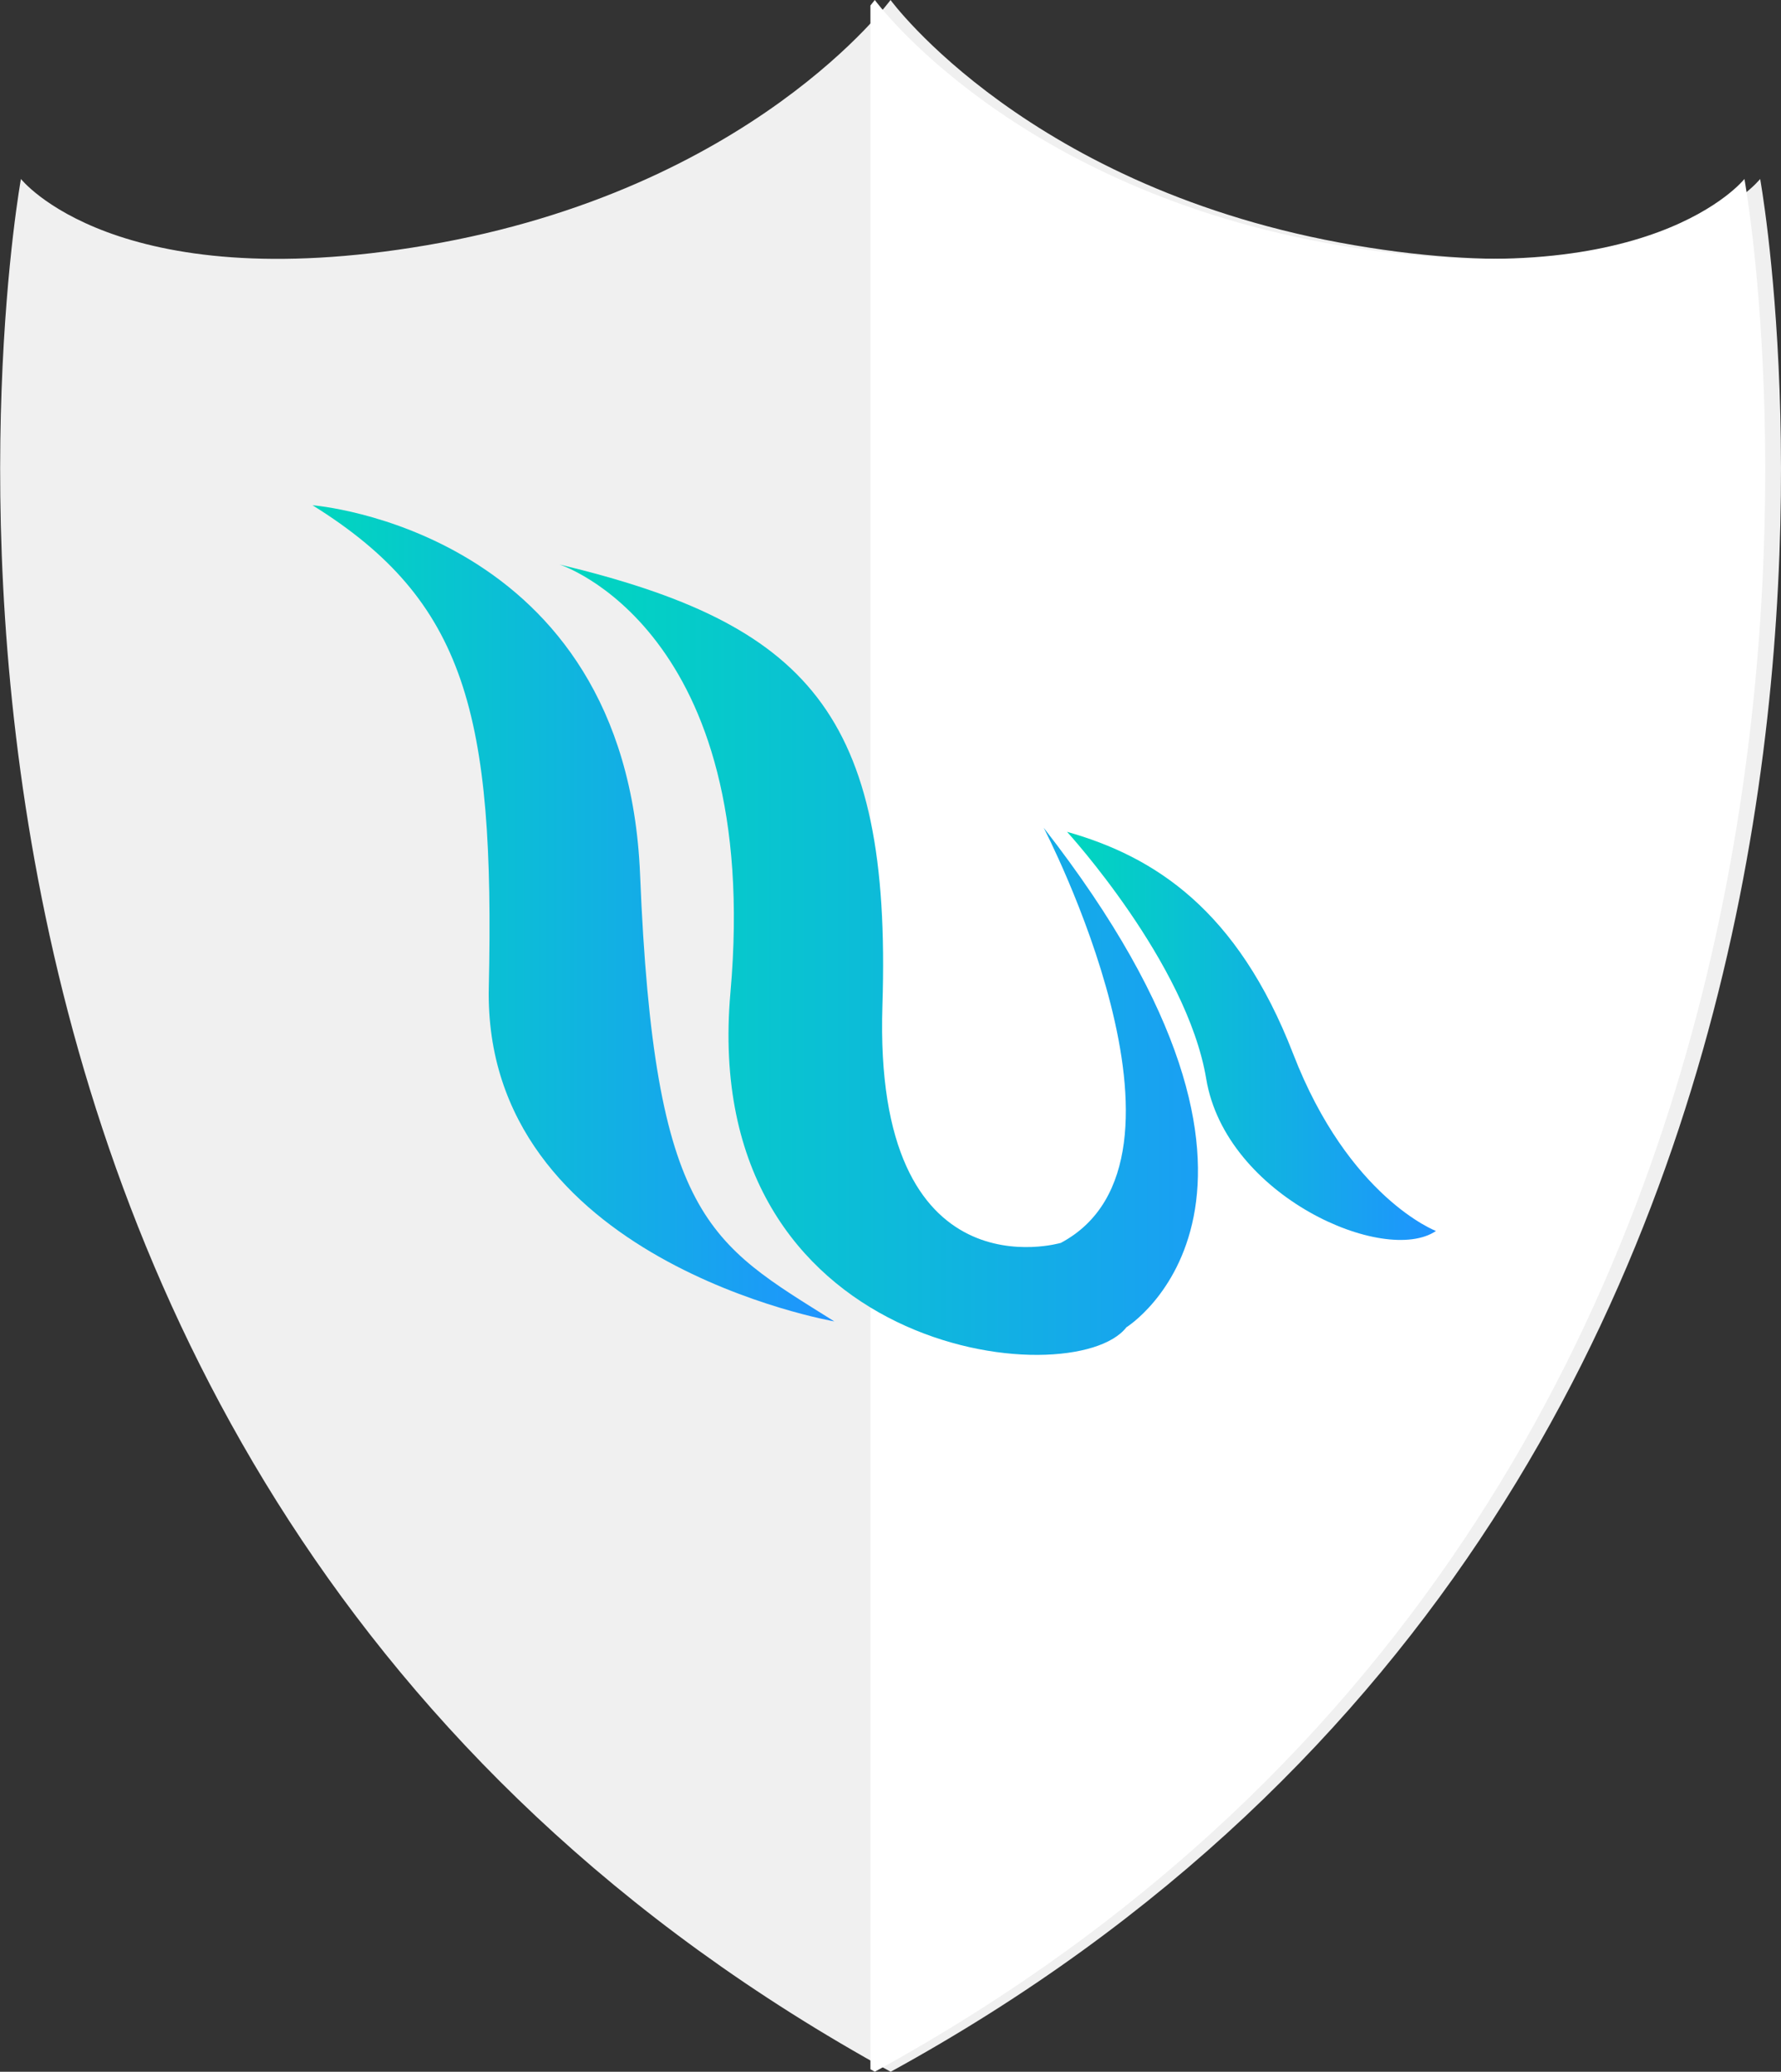 <svg xmlns="http://www.w3.org/2000/svg" xmlns:xlink="http://www.w3.org/1999/xlink" width="54.69" height="63.608" viewBox="0 0 54.69 63.608">
  <rect x="0" y="0" width="54.69" height="63.608" fill="#333333" stroke="none"/>
  <defs>
    <linearGradient id="linear-gradient" y1="0.5" x2="1" y2="0.5" gradientUnits="objectBoundingBox">
      <stop offset="0" stop-color="#00d7be"/>
      <stop offset="1" stop-color="#1f93ff"/>
    </linearGradient>
  </defs>
  <g id="Group_11948" data-name="Group 11948" transform="translate(-1.688 -18.156)">
    <g id="Group_11944" data-name="Group 11944" transform="translate(1.688 18.156)">
      <g id="Group_11220" data-name="Group 11220">
        <path id="Path_1" data-name="Path 1" d="M433.23,231.769s4.263,5.832,14.254,7.531c9.564,1.628,12.45-2.036,12.45-2.036s7.2,39.53-26.7,58.113c-33.9-18.583-26.707-58.113-26.707-58.113s2.886,3.664,12.451,2.036C428.966,237.6,433.23,231.769,433.23,231.769Z" transform="translate(-405.884 -231.769)" fill="#f0f0f0"/>
        <path id="Path_2" data-name="Path 2" d="M524.545,237.264s-2.886,3.664-12.45,2.036c-9.992-1.7-14.254-7.531-14.254-7.531s-.053.069-.135.169V295.3l.135.076C531.742,276.795,524.545,237.264,524.545,237.264Z" transform="translate(-470.978 -231.769)" fill="#fff" style="mix-blend-mode: screen;isolation: isolate"/>
      </g>
      <path id="Path_59535" data-name="Path 59535" d="M439.5,285.246s9.625.736,10.058,11.336,2.119,11.307,5.965,13.721c0,0-10.794-1.863-10.61-10.254S444.217,288.18,439.5,285.246Z" transform="translate(-429.903 -269.733)" fill="url(#linear-gradient)"/>
      <path id="Path_59536" data-name="Path 59536" d="M465.09,291.381s6.235,1.988,5.25,13.141S480.879,316.9,482.5,314.8c0,0,6.349-3.937-2.541-15.335,0,0,5.306,10.195.528,12.744,0,0-5.769,1.708-5.48-7.287S472.674,293.2,465.09,291.381Z" transform="translate(-447.91 -274.05)" fill="url(#linear-gradient)"/>
      <path id="Path_59537" data-name="Path 59537" d="M517.684,319.076s3.678,4.018,4.274,7.585c.6,3.608,5.486,5.736,7.055,4.67,0,0-2.674-1.015-4.386-5.44S520.367,319.834,517.684,319.076Z" transform="translate(-484.918 -293.537)" fill="url(#linear-gradient)"/>
    </g>
  </g>
</svg>
